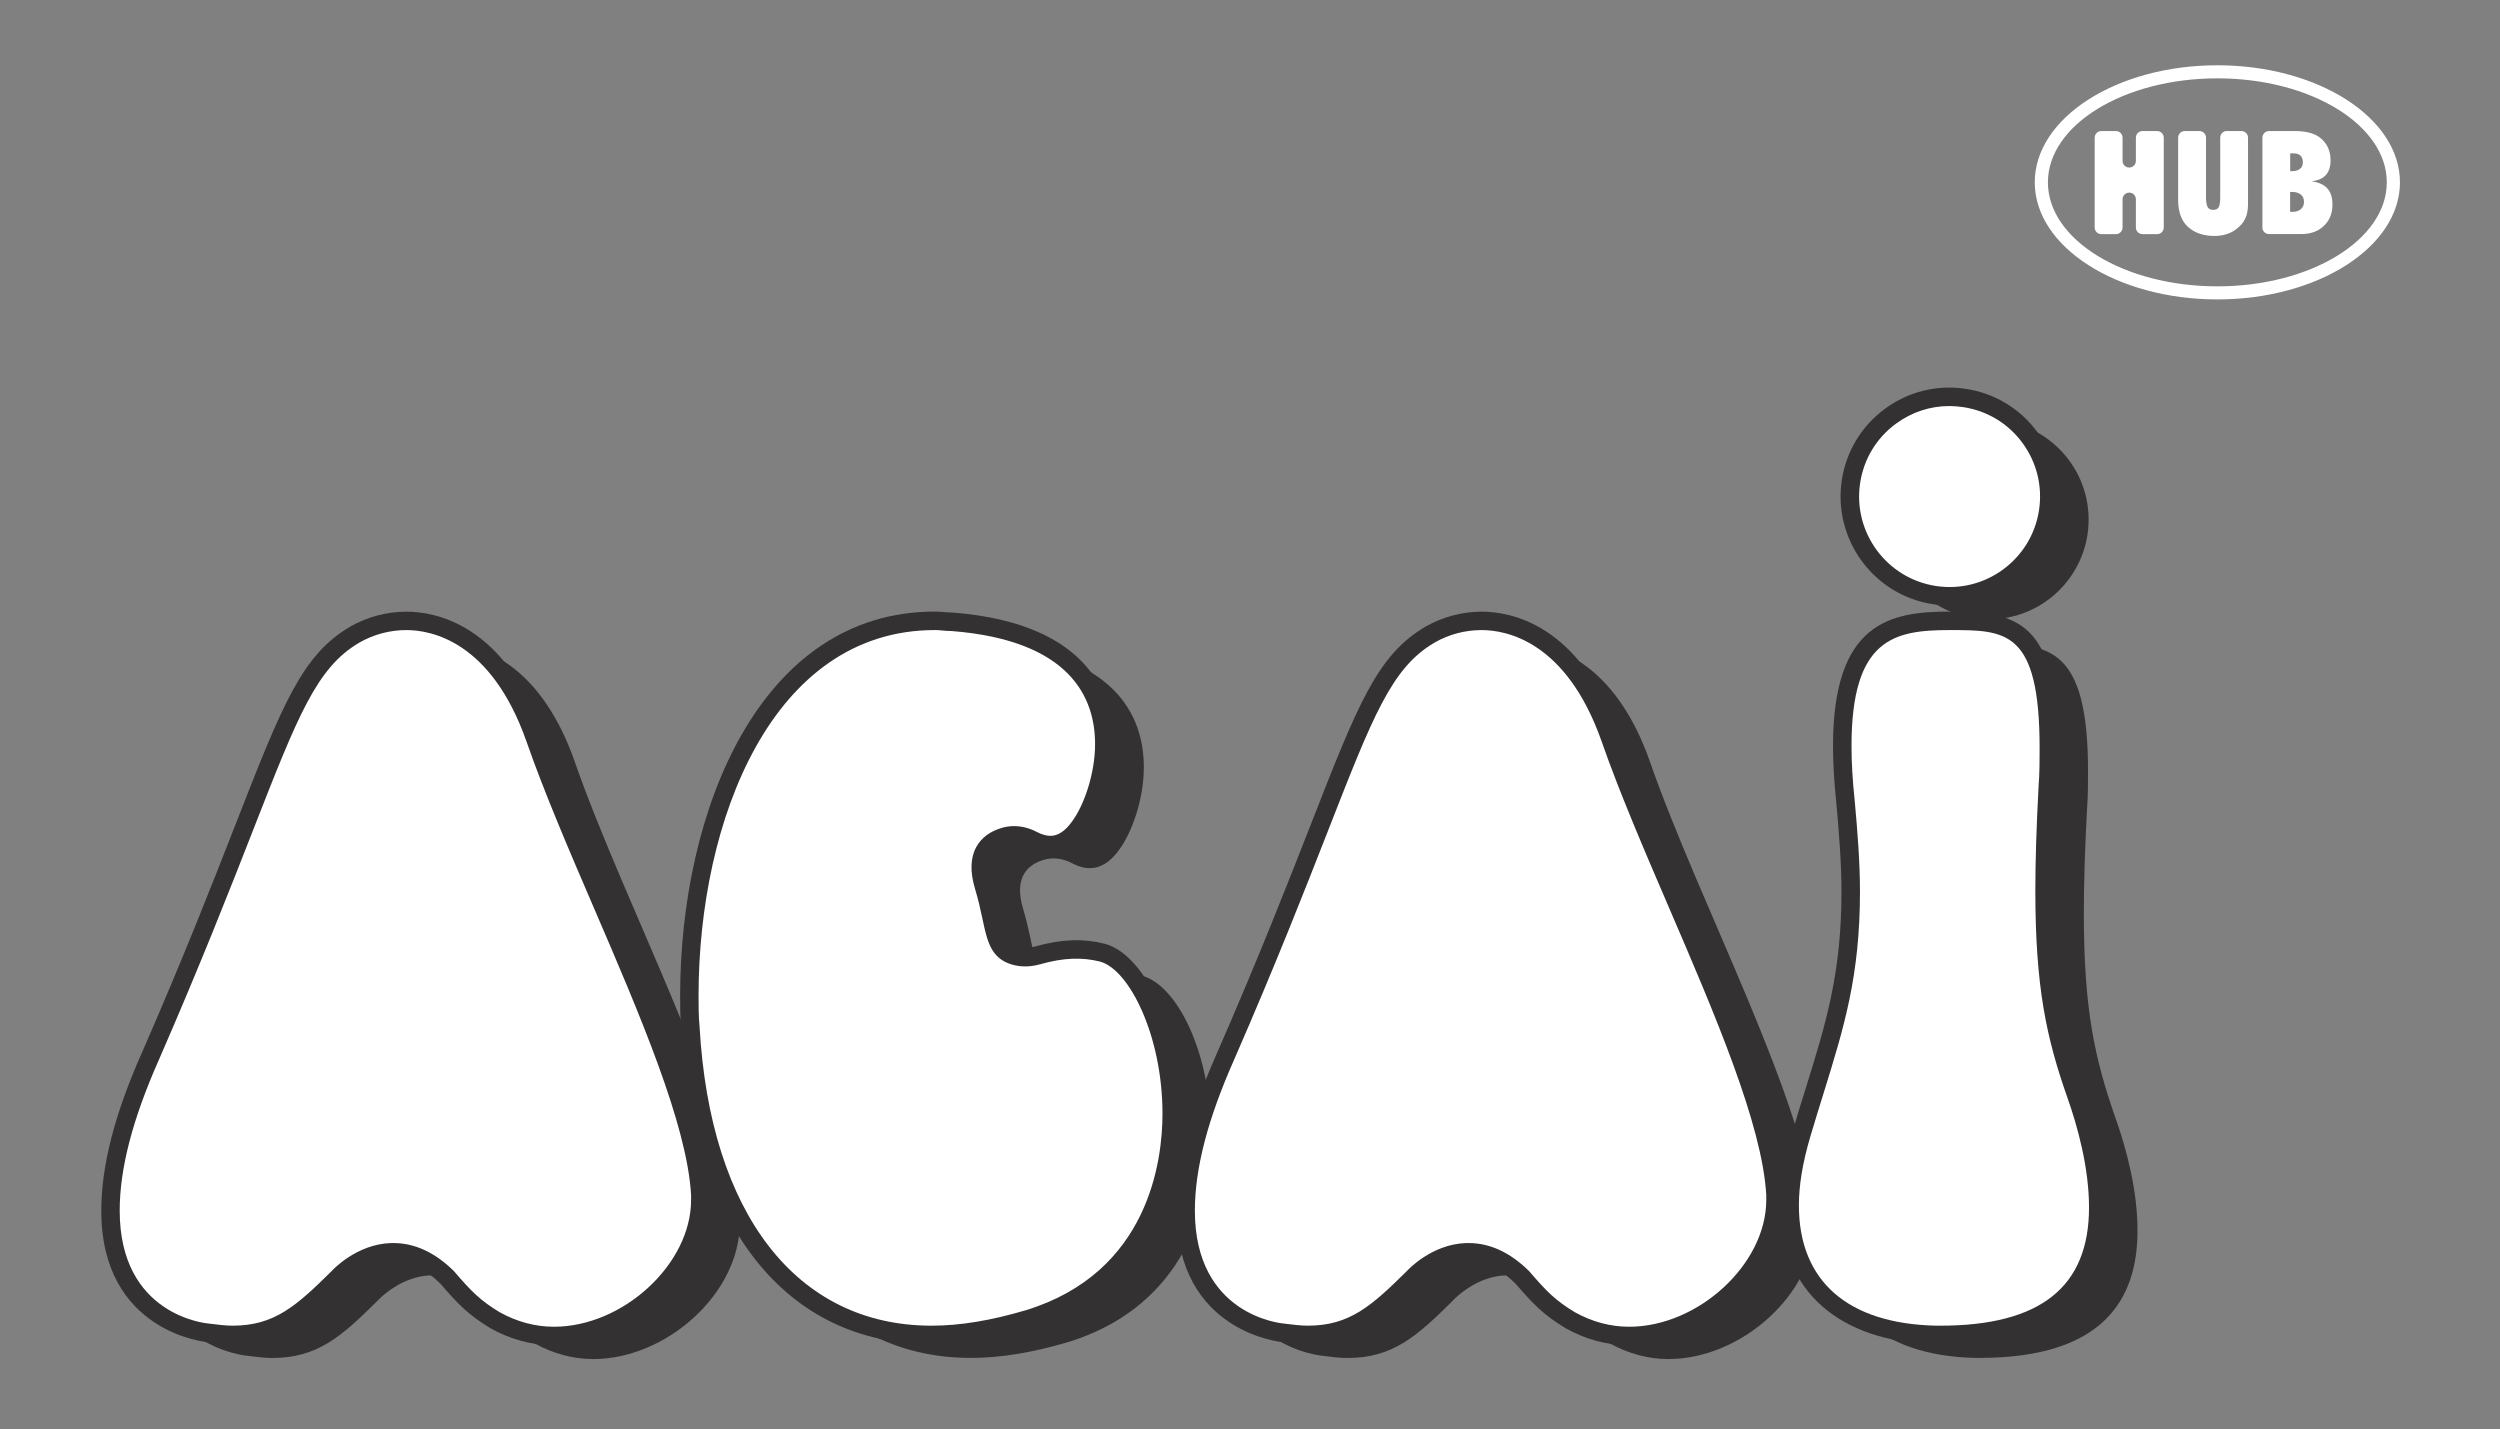 <?xml version="1.0" encoding="UTF-8"?>
<svg id="Layer_1" data-name="Layer 1" xmlns="http://www.w3.org/2000/svg" viewBox="0 0 304.09 173.87">
  <rect x="0" y="0" width="304.09" height="173.87" fill="#808080" stroke="none"/>
  <defs>
    <style>
      .cls-1 {
        fill: #fff;
      }

      .cls-1, .cls-2 {
        stroke-width: 0px;
      }

      .cls-2 {
        fill: #333132;
      }
    </style>
  </defs>
  <g>
    <path class="cls-2" d="m229.89,111.24c0-3.2-.26-6.79-.64-11.02-.26-2.43-.38-4.74-.38-6.66,0-14.22,6.15-15.25,13.07-15.25,7.3,0,12.04.38,12.04,15.5,0,1.41,0,3.07-.13,4.74-.26,4.87-.38,8.97-.38,12.56,0,11.53,1.28,17.55,3.84,24.85,1.41,3.97,2.69,8.97,2.69,13.71,0,8.2-3.97,15.5-19.22,15.5h-.51c-11.91-.26-17.81-6.53-17.81-15.76,0-2.69.51-5.51,1.41-8.58,3.2-10.89,6.02-17.3,6.02-29.59Z"/>
    <path class="cls-2" d="m69.87,92.53c-3.72-10.51-10.12-14.22-15.63-14.22-2.31,0-4.48.64-6.28,1.67-8.33,4.87-9.48,16.01-24.85,51.25-3.59,8.07-4.87,14.09-4.87,18.83,0,13.96,11.91,14.86,11.91,14.86,1.02.13,2.05.26,2.95.26,5.55,0,8.46-2.64,12.83-6.97,0,0,6.23-6.94,13.27,0h0c2.05,2.39,3.24,3.64,5.8,5.18,2.31,1.28,4.74,1.92,7.17,1.92,8.84,0,17.81-7.94,17.81-16.53v-.64c-.77-13.58-13.96-37.92-20.11-55.6Z"/>
    <path class="cls-2" d="m200.65,92.53c-3.72-10.51-10.12-14.22-15.63-14.22-2.31,0-4.48.64-6.28,1.67-8.33,4.87-9.48,16.01-24.85,51.25-3.59,8.07-4.87,14.09-4.87,18.83,0,13.96,11.91,14.86,11.91,14.86,1.02.13,2.05.26,2.95.26,5.55,0,8.46-2.64,12.83-6.97,0,0,6.23-6.94,13.27,0h0c2.05,2.39,3.24,3.64,5.8,5.18,2.31,1.28,4.74,1.92,7.17,1.92,8.84,0,17.81-7.94,17.81-16.53v-.64c-.77-13.58-13.96-37.92-20.11-55.6Z"/>
    <circle class="cls-2" cx="241.92" cy="63.2" r="12.13"/>
    <path class="cls-2" d="m138.86,118.67c-1.02-.26-2.05-.38-3.2-.38-1.59,0-3.15.29-4.66.72-.91.26-1.89.3-2.8.04-2.72-.78-2.25-3.46-3.75-8.49-1.19-3.97.66-5.46,2.6-6,1.12-.31,2.3-.11,3.33.43.68.36,1.42.61,2.21.61,1.15,0,2.43-.64,3.59-2.31,1.41-1.92,2.95-5.89,2.95-9.99,0-6.53-3.84-13.71-18.45-14.86-.77,0-1.54-.13-2.18-.13-21.52,0-29.85,25.24-29.85,45.61,0,1.28,0,2.56.13,3.84,1.15,20.63,10.51,37.41,29.34,37.41,3.59,0,7.43-.64,11.79-1.92,12.94-3.97,17.42-14.86,17.42-24.98s-4.1-18.45-8.46-19.6Z"/>
  </g>
  <g>
    <g>
      <path class="cls-1" d="m262.38,28.48h-1.77c-.45,0-.81-.36-.81-.81v-3.43c0-.45-.36-.81-.81-.81h0c-.45,0-.81.36-.81.81v3.43c0,.45-.36.81-.81.81h-1.77c-.45,0-.81-.36-.81-.81v-10.92c0-.45.36-.81.81-.81h1.77c.45,0,.81.36.81.81v2.82c0,.45.36.81.81.81h0c.45,0,.81-.36.81-.81v-2.82c0-.45.36-.81.81-.81h1.77c.45,0,.81.36.81.81v10.92c0,.45-.36.81-.81.81Z"/>
      <path class="cls-1" d="m270.86,15.94h1.77c.45,0,.81.36.81.81v8.06c0,.74-.12,1.34-.35,1.8-.23.48-.61.92-1.14,1.31-.71.52-1.58.78-2.61.78-1.16,0-2.13-.29-2.91-.86-1-.73-1.49-1.9-1.49-3.51v-7.58c0-.45.36-.81.81-.81h1.77c.45,0,.81.36.81.81v7.28c0,.55.07.93.2,1.16.13.23.36.34.67.34s.55-.11.67-.32c.12-.22.19-.61.19-1.18v-7.29c0-.45.36-.81.81-.81Z"/>
      <path class="cls-1" d="m275.19,27.67v-10.92c0-.45.36-.81.81-.81h3.13c1.47,0,2.56.32,3.27.97.72.67,1.08,1.53,1.08,2.58,0,1.57-.78,2.42-2.34,2.55.89.13,1.54.42,1.95.88.41.45.62,1.11.62,1.96,0,1.08-.35,1.94-1.05,2.6-.69.66-1.6.99-2.74.99h-3.93c-.45,0-.81-.36-.81-.81Zm3.38-6.85h.23c.41,0,.73-.1.96-.28s.35-.45.35-.8c0-.73-.4-1.09-1.19-1.09-.04,0-.09,0-.14,0-.06,0-.13,0-.21.01v2.15Zm0,4.94c.07,0,.12,0,.17.01.05,0,.09,0,.12,0,.42,0,.76-.11,1.01-.33s.38-.52.38-.89-.13-.67-.38-.88-.6-.32-1.04-.32h-.27v2.4Z"/>
    </g>
    <path class="cls-1" d="m269.71,36.42c-12.24,0-22.21-6.39-22.21-14.24s9.96-14.24,22.21-14.24,22.21,6.39,22.21,14.24-9.96,14.24-22.21,14.24Zm0-26.89c-11.37,0-20.61,5.67-20.61,12.65s9.25,12.65,20.61,12.65,20.61-5.67,20.61-12.65-9.25-12.65-20.61-12.65Z"/>
  </g>
  <g>
    <g>
      <path class="cls-1" d="m225.11,108.44c0-3.2-.26-6.79-.64-11.02-.26-2.43-.38-4.74-.38-6.66,0-14.22,6.15-15.25,13.07-15.25,7.3,0,12.04.38,12.04,15.5,0,1.41,0,3.07-.13,4.74-.26,4.87-.38,8.97-.38,12.56,0,11.53,1.28,17.55,3.84,24.85,1.41,3.97,2.69,8.97,2.69,13.71,0,8.2-3.97,15.5-19.22,15.5h-.51c-11.91-.26-17.81-6.53-17.81-15.76,0-2.69.51-5.51,1.41-8.58,3.2-10.89,6.02-17.3,6.02-29.59Z"/>
      <path class="cls-2" d="m236,163.5h-.51c-11.86-.26-18.93-6.57-18.93-16.88,0-2.63.48-5.54,1.45-8.9.57-1.95,1.13-3.75,1.67-5.47,2.41-7.75,4.31-13.87,4.31-23.81,0-3.45-.31-7.28-.64-10.92-.25-2.4-.39-4.75-.39-6.76,0-15.11,7.01-16.37,14.19-16.37,8.19,0,13.17,1.12,13.17,16.63,0,1.39,0,3.12-.13,4.83-.26,4.87-.38,8.96-.38,12.47,0,11.52,1.33,17.49,3.78,24.48,1.26,3.54,2.75,8.86,2.75,14.08,0,11.03-6.84,16.63-20.34,16.63Zm1.15-86.86c-6.77,0-11.94,1.04-11.94,14.12,0,1.94.13,4.2.38,6.54.34,3.7.65,7.6.65,11.14,0,10.28-1.95,16.54-4.41,24.48-.53,1.71-1.09,3.5-1.66,5.43-.92,3.15-1.36,5.85-1.36,8.27,0,9.2,5.93,14.4,16.71,14.63h.49c12.17,0,18.09-4.7,18.09-14.38,0-4.9-1.43-9.96-2.62-13.33-2.54-7.23-3.91-13.38-3.91-25.23,0-3.55.13-7.67.39-12.61.13-1.65.13-3.26.13-4.68,0-14.38-4.11-14.38-10.92-14.38Z"/>
    </g>
    <g>
      <path class="cls-1" d="m65.08,89.73c-3.72-10.51-10.12-14.22-15.63-14.22-2.31,0-4.48.64-6.28,1.67-8.33,4.87-9.48,16.01-24.85,51.25-3.59,8.07-4.87,14.09-4.87,18.83,0,13.96,11.91,14.86,11.91,14.86,1.02.13,2.05.26,2.95.26,5.55,0,8.46-2.64,12.83-6.97,0,0,6.23-6.94,13.27,0h0c2.05,2.39,3.24,3.64,5.8,5.18,2.31,1.28,4.74,1.92,7.17,1.92,8.84,0,17.81-7.94,17.81-16.53v-.64c-.77-13.58-13.96-37.92-20.11-55.6Z"/>
      <path class="cls-2" d="m67.39,163.63c-2.66,0-5.26-.69-7.72-2.06-2.7-1.63-3.99-2.97-6.1-5.43-1.85-1.82-3.87-2.75-5.9-2.68-3.27.09-5.67,2.69-5.69,2.71-4.61,4.57-7.71,7.34-13.67,7.34-.96,0-2.03-.13-3.07-.26-.09,0-12.92-1.14-12.92-15.98,0-5.46,1.62-11.77,4.97-19.29,5.11-11.7,8.59-20.62,11.39-27.78,5.68-14.52,8.03-20.53,13.92-23.98,2.09-1.19,4.45-1.82,6.85-1.82,3.43,0,11.91,1.46,16.69,14.97h0c2.13,6.14,5.19,13.25,8.16,20.14,5.66,13.15,11.51,26.74,12.02,35.78v.7c0,9.07-9.2,17.65-18.93,17.65Zm-19.54-12.43c2.59,0,5.06,1.14,7.35,3.4,2.11,2.45,3.18,3.57,5.59,5.02,2.09,1.16,4.32,1.76,6.59,1.76,8.42,0,16.68-7.63,16.68-15.4v-.64c-.49-8.58-6.26-21.99-11.84-34.95-2.98-6.92-6.05-14.07-8.21-20.28-4.3-12.16-11.62-13.47-14.57-13.47-2.01,0-3.98.52-5.72,1.52-5.21,3.05-7.47,8.84-12.95,22.85-2.81,7.18-6.31,16.12-11.43,27.87-3.21,7.23-4.78,13.24-4.78,18.38,0,12.71,10.43,13.7,10.88,13.74,1.03.13,2.04.25,2.86.25,5.08,0,7.75-2.4,12.04-6.64.08-.09,2.99-3.28,7.23-3.41.09,0,.18,0,.27,0Z"/>
    </g>
    <g>
      <path class="cls-1" d="m195.86,89.73c-3.72-10.51-10.12-14.22-15.63-14.22-2.31,0-4.48.64-6.28,1.67-8.33,4.87-9.48,16.01-24.85,51.25-3.59,8.07-4.87,14.09-4.87,18.83,0,13.96,11.91,14.86,11.91,14.86,1.02.13,2.05.26,2.95.26,5.55,0,8.46-2.64,12.83-6.97,0,0,6.23-6.94,13.27,0h0c2.05,2.39,3.24,3.64,5.8,5.18,2.31,1.28,4.74,1.92,7.17,1.92,8.84,0,17.81-7.94,17.81-16.53v-.64c-.77-13.58-13.96-37.92-20.11-55.6Z"/>
      <path class="cls-2" d="m198.17,163.63c-2.66,0-5.26-.69-7.72-2.06-2.7-1.63-3.99-2.97-6.1-5.43-1.85-1.82-3.87-2.75-5.9-2.68-3.27.09-5.67,2.69-5.69,2.71-4.61,4.57-7.71,7.34-13.66,7.34-.96,0-2.04-.13-3.08-.26-.09,0-12.91-1.14-12.91-15.98,0-5.46,1.62-11.77,4.97-19.29,5.11-11.7,8.59-20.62,11.4-27.79,5.68-14.52,8.03-20.53,13.92-23.97,2.09-1.19,4.45-1.82,6.85-1.82,3.43,0,11.91,1.46,16.69,14.97h0c2.13,6.14,5.19,13.25,8.16,20.13,5.66,13.15,11.51,26.74,12.02,35.78v.7c0,9.07-9.2,17.65-18.93,17.65Zm-19.54-12.43c2.59,0,5.06,1.14,7.35,3.4,2.11,2.45,3.18,3.57,5.59,5.02,2.09,1.16,4.32,1.76,6.59,1.76,8.42,0,16.68-7.63,16.68-15.4v-.64c-.49-8.58-6.26-21.99-11.84-34.96-2.98-6.92-6.05-14.07-8.21-20.27-4.3-12.16-11.62-13.47-14.57-13.47-2.01,0-3.98.52-5.72,1.52-5.21,3.04-7.47,8.84-12.95,22.85-2.81,7.18-6.31,16.13-11.43,27.87-3.21,7.23-4.78,13.24-4.78,18.38,0,12.71,10.43,13.7,10.88,13.74,1.03.13,2.04.25,2.86.25,5.08,0,7.75-2.4,12.04-6.64.08-.09,2.99-3.28,7.23-3.41.09,0,.18,0,.27,0Z"/>
    </g>
    <g>
      <circle class="cls-1" cx="237.14" cy="60.4" r="12.13"/>
      <path class="cls-2" d="m237.14,73.65c-.66,0-1.32-.05-1.99-.15-7.23-1.09-12.21-7.86-11.12-15.09.53-3.5,2.39-6.58,5.24-8.68,2.85-2.1,6.35-2.97,9.85-2.43,3.5.53,6.59,2.39,8.68,5.24,2.1,2.85,2.96,6.35,2.43,9.85-.99,6.56-6.66,11.27-13.1,11.27Zm-.03-24.26c-2.33,0-4.59.74-6.5,2.15-2.37,1.74-3.91,4.3-4.35,7.21-.91,6,3.23,11.62,9.23,12.53,6.01.91,11.62-3.23,12.53-9.23.44-2.91-.28-5.81-2.02-8.18-1.74-2.37-4.3-3.91-7.21-4.35-.56-.08-1.12-.13-1.67-.13Z"/>
    </g>
    <g>
      <path class="cls-1" d="m134.08,115.87c-1.02-.26-2.05-.38-3.2-.38-1.59,0-3.15.29-4.66.72-.91.26-1.89.3-2.8.04-2.72-.78-2.25-3.46-3.75-8.49-1.19-3.97.66-5.46,2.6-6,1.12-.31,2.3-.11,3.33.43.68.36,1.42.61,2.21.61,1.15,0,2.43-.64,3.59-2.31,1.41-1.92,2.95-5.89,2.95-9.99,0-6.53-3.84-13.71-18.45-14.86-.77,0-1.54-.13-2.18-.13-21.52,0-29.85,25.24-29.85,45.61,0,1.28,0,2.56.13,3.84,1.15,20.63,10.51,37.41,29.34,37.41,3.59,0,7.43-.64,11.79-1.92,12.94-3.97,17.42-14.86,17.42-24.98s-4.1-18.45-8.46-19.6Z"/>
      <path class="cls-2" d="m113.32,163.5c-17.73,0-29.11-14.38-30.46-38.47-.13-1.29-.13-2.62-.13-3.91,0-22.51,9.69-46.73,30.98-46.73.34,0,.7.03,1.09.06.35.03.72.06,1.09.06,17.04,1.34,19.57,10.59,19.57,15.99,0,4.36-1.64,8.58-3.16,10.66-1.58,2.28-3.32,2.77-4.49,2.77-.88,0-1.77-.24-2.73-.74-.84-.44-1.73-.56-2.51-.34-.89.25-1.51.67-1.84,1.26-.42.76-.42,1.89.02,3.33.45,1.51.73,2.83.96,3.89.56,2.64.8,3.49,2.02,3.84.66.19,1.42.17,2.18-.04,3.24-.92,5.87-.98,8.44-.34h.01c5.04,1.34,9.29,10.81,9.29,20.69,0,6.15-1.77,21.01-18.22,26.06-4.51,1.33-8.47,1.97-12.11,1.97Zm.38-86.86c-19.74,0-28.73,23.06-28.73,44.48,0,1.29,0,2.51.12,3.73,1.28,22.81,11.82,36.4,28.22,36.4,3.43,0,7.18-.61,11.47-1.88,15-4.6,16.62-18.25,16.62-23.9,0-9.44-4.02-17.55-7.61-18.51-2.17-.54-4.42-.48-7.27.33-1.17.33-2.35.35-3.41.04-2.58-.74-3.03-2.85-3.6-5.53-.23-1.08-.49-2.3-.92-3.72-.61-2.05-.56-3.75.17-5.07.63-1.14,1.71-1.92,3.2-2.34,1.33-.37,2.8-.19,4.15.52.62.33,1.17.48,1.68.48.92,0,1.84-.63,2.66-1.82,1.37-1.87,2.75-5.67,2.75-9.35,0-5.64-3.02-12.6-17.41-13.74-.35,0-.78-.03-1.2-.07-.32-.03-.62-.06-.89-.06Z"/>
    </g>
  </g>
</svg>